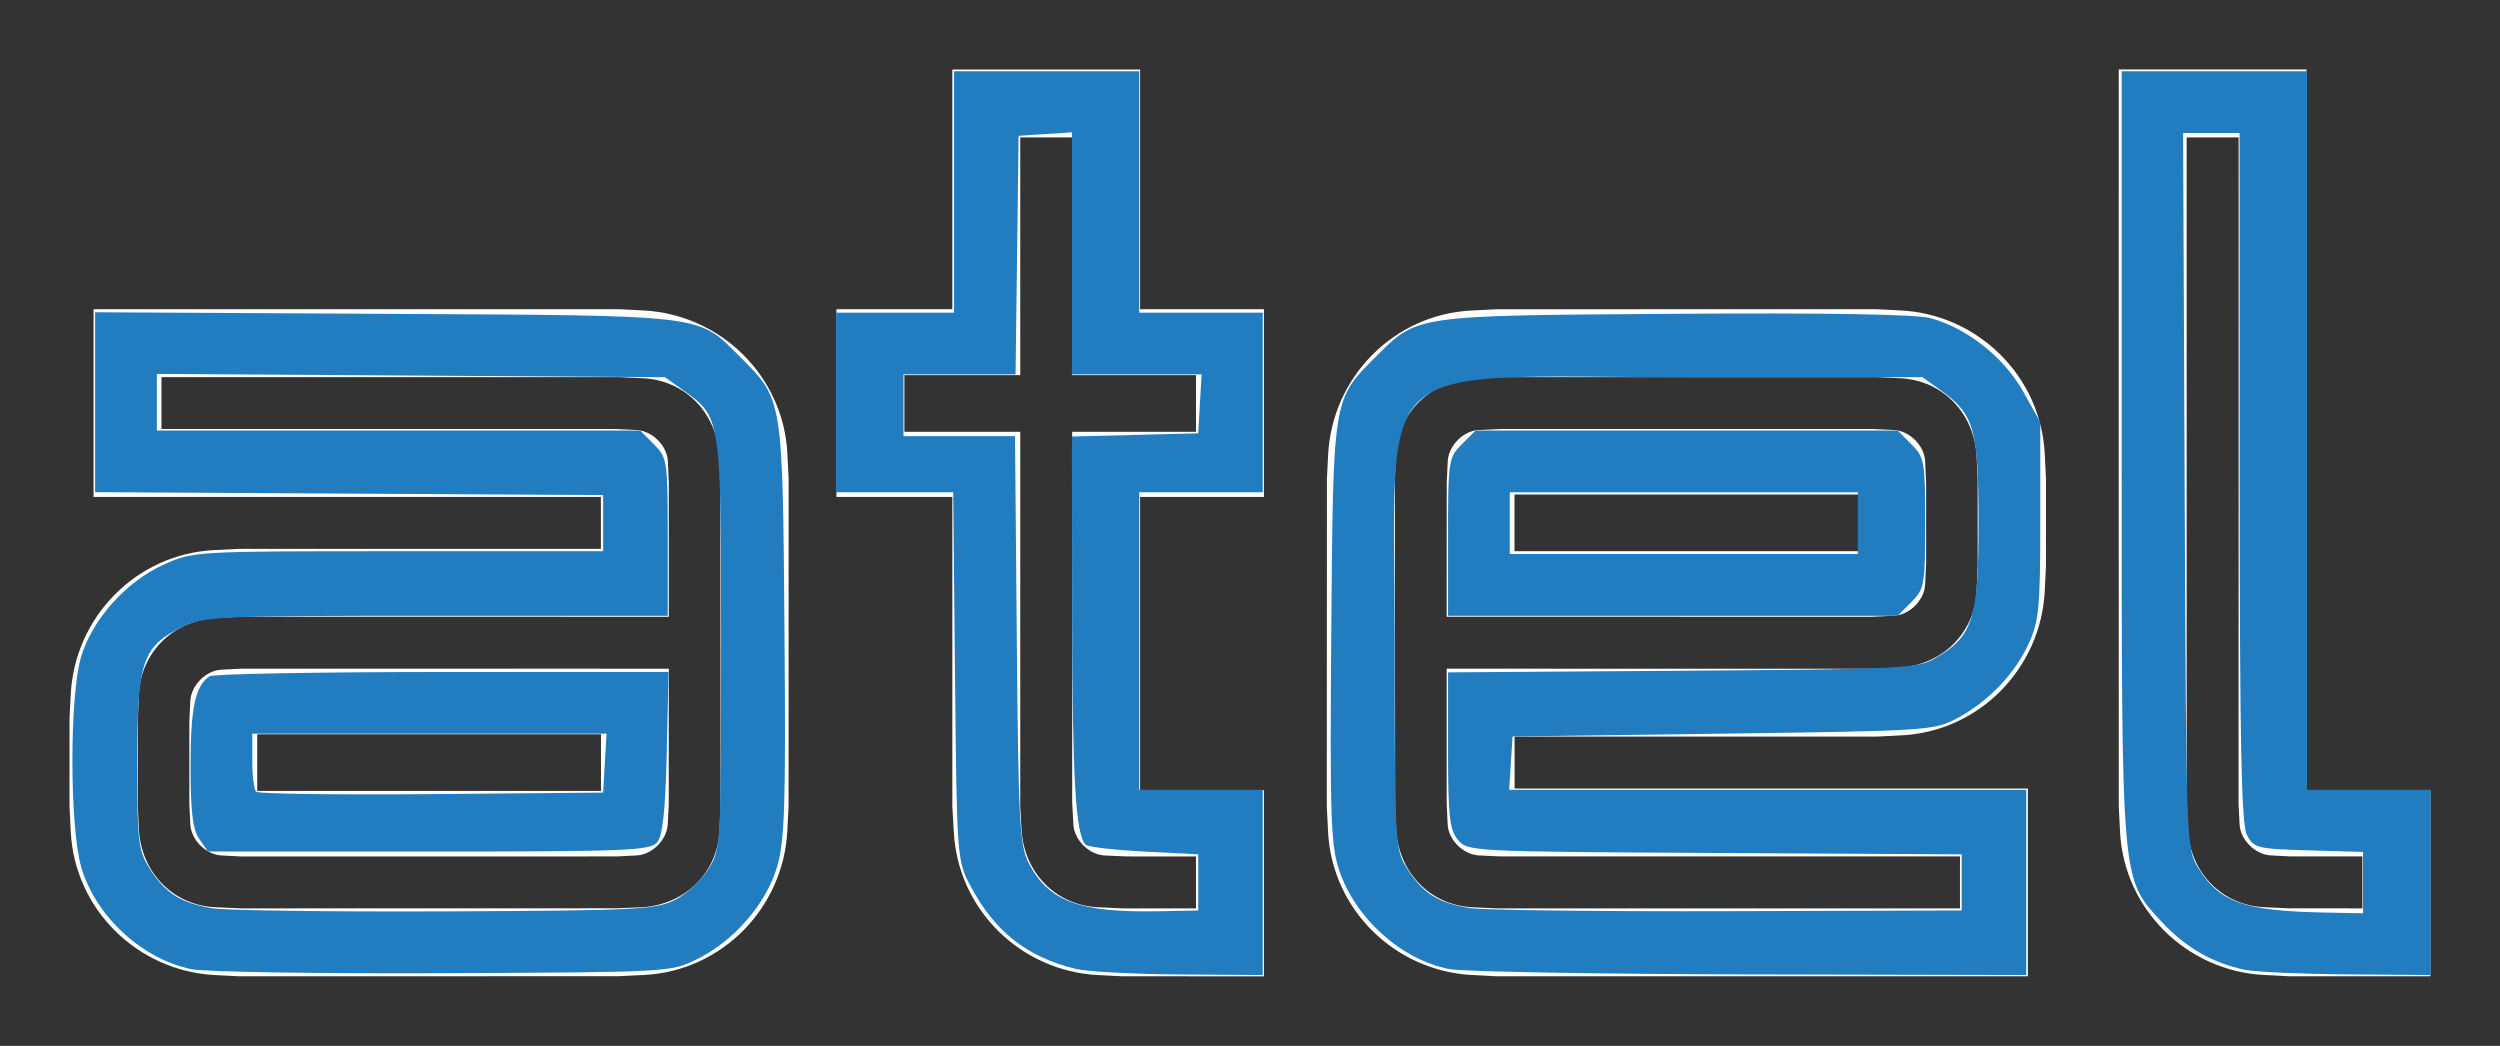 <?xml version="1.0" encoding="UTF-8" standalone="no"?>
<!-- Created with Inkscape (http://www.inkscape.org/) -->
<svg
   xmlns:svg="http://www.w3.org/2000/svg"
   xmlns="http://www.w3.org/2000/svg"
   version="1.0"
   width="359.55"
   height="150.42"
   id="svg2">
  <rect width="100%" height="100%" fill="#333333" stroke="none"/>
  <defs
     id="defs4">
    <clipPath
       id="clipPath2496">
      <path
         d="M 0,841.945 L 594.982,841.945 L 594.982,0.055 L 0,0.055 L 0,841.945 z"
         id="path2498" />
    </clipPath>
    <clipPath
       id="clipPath2484">
      <path
         d="M 455.217,671.863 L 594.982,671.863 L 594.982,572.656 L 455.217,572.656 L 455.217,671.863 z"
         id="path2486" />
    </clipPath>
    <clipPath
       id="clipPath2472">
      <path
         d="M 0,671.863 L 455.64,671.863 L 455.64,572.656 L 0,572.656 L 0,671.863 z"
         id="path2474" />
    </clipPath>
    <clipPath
       id="clipPath2460">
      <path
         d="M 0,841.945 L 594.982,841.945 L 594.982,0.055 L 0,0.055 L 0,841.945 z"
         id="path2462" />
    </clipPath>
    <clipPath
       id="clipPath2448">
      <path
         d="M 0,728.563 L 594.982,728.563 L 594.982,671.863 L 0,671.863 L 0,728.563 z"
         id="path2450" />
    </clipPath>
    <clipPath
       id="clipPath2436">
      <path
         d="M 0,841.945 L 594.982,841.945 L 594.982,0.055 L 0,0.055 L 0,841.945 z"
         id="path2438" />
    </clipPath>
    <clipPath
       id="clipPath2424">
      <path
         d="M 0,841.945 L 594.982,841.945 L 594.982,0.055 L 0,0.055 L 0,841.945 z"
         id="path2426" />
    </clipPath>
    <clipPath
       id="clipPath2418">
      <path
         d="M 595.941,-0.806 L -1.236,-0.806 L -1.236,572.656 L 595.941,572.656 L 595.941,-0.806 M 595.941,728.563 L -1.236,728.563 L -1.236,843.115 L 595.941,843.115 L 595.941,728.563"
         id="path2420" />
    </clipPath>
  </defs>
  <g
     transform="translate(2.09,0.158)"
     id="layer1">
    <g
       transform="matrix(3.197,0,0,3.197,-166.263,-270.62)"
       id="g2802">
      <path
         d="M 62.117,128.518 L 61.026,128.463 C 57.541,128.288 54.711,125.508 54.536,122.019 L 54.479,120.881 L 54.48,116.928 L 54.535,115.836 C 54.71,112.351 57.489,109.521 60.979,109.346 L 62.116,109.289 L 78.384,109.29 L 78.384,106.954 L 55.561,106.954 L 55.561,98.508 L 79.194,98.508 L 80.284,98.564 C 83.774,98.741 86.6,101.518 86.774,105.008 L 86.83,106.144 L 86.826,120.875 L 86.771,121.966 C 86.595,125.459 83.816,128.283 80.327,128.458 L 79.19,128.514 L 62.117,128.518 z M 62.924,117.629 L 78.389,117.629 L 78.389,120.18 L 62.924,120.18 L 62.924,117.629 z M 83.769,120.786 L 83.717,121.984 C 83.621,123.903 82.125,125.316 80.195,125.414 L 79.099,125.459 L 62.225,125.463 L 61.027,125.411 C 59.11,125.315 57.695,123.819 57.599,121.889 L 57.552,120.791 L 57.551,117.016 L 57.602,115.818 C 57.699,113.9 59.195,112.485 61.125,112.389 L 62.221,112.343 L 81.439,112.345 L 81.44,106.323 L 81.395,105.341 C 81.36,104.64 80.689,103.979 79.989,103.944 L 79.014,103.899 L 58.616,103.899 L 58.616,101.563 L 79.175,101.563 L 80.282,101.614 C 82.2,101.709 83.615,103.208 83.712,105.138 L 83.757,106.144 L 83.769,120.786 z M 62.207,123.128 L 61.321,123.083 C 60.62,123.048 59.95,122.385 59.915,121.685 L 59.87,120.791 L 59.87,117.018 L 59.915,116.131 C 59.95,115.43 60.612,114.76 61.312,114.725 L 62.205,114.68 L 81.439,114.681 L 81.436,120.79 L 81.391,121.676 C 81.356,122.376 80.694,123.046 79.994,123.081 L 79.101,123.126 L 62.207,123.128"
         id="path2518"
         style="fill:#ffffff;fill-opacity:1;fill-rule:evenodd;stroke:none" />
      <path
         d="M 99.585,104.025 L 105.155,104.025 L 105.155,101.474 L 99.585,101.474 L 99.585,90.781 L 97.249,90.781 L 97.249,101.474 L 92.037,101.474 L 92.037,104.025 L 97.249,104.025 L 97.249,120.881 L 97.305,121.888 C 97.401,123.819 98.816,125.315 100.734,125.411 L 101.842,125.463 L 105.155,125.464 L 105.155,123.128 L 102.021,123.126 L 101.046,123.083 C 100.345,123.048 99.675,122.385 99.64,121.685 L 99.585,120.701 L 99.585,104.025 z M 108.211,128.519 L 108.211,120.144 L 102.64,120.144 L 102.64,106.954 L 108.211,106.954 L 108.211,98.509 L 102.64,98.509 L 102.64,87.726 L 94.194,87.726 L 94.194,98.509 L 88.982,98.509 L 88.982,106.954 L 94.194,106.954 L 94.194,120.881 L 94.261,122.019 C 94.435,125.508 97.265,128.288 100.751,128.463 L 101.842,128.518 L 108.211,128.519"
         id="path2522"
         style="fill:#ffffff;fill-opacity:1;fill-rule:evenodd;stroke:none" />
      <path
         d="M 152.058,90.78 L 149.721,90.78 L 149.722,120.88 L 149.768,121.886 C 149.865,123.816 151.279,125.314 153.197,125.409 L 154.305,125.46 L 157.627,125.463 L 157.627,123.126 L 154.395,123.125 L 153.509,123.08 C 152.809,123.045 152.137,122.384 152.102,121.683 L 152.058,120.79 L 152.058,90.78 z M 160.684,128.518 L 160.684,120.144 L 155.113,120.144 L 155.113,87.725 L 146.666,87.725 L 146.667,120.88 L 146.724,122.016 C 146.899,125.506 149.729,128.286 153.214,128.46 L 154.305,128.516 L 160.684,128.518"
         id="path2526"
         style="fill:#ffffff;fill-opacity:1;fill-rule:evenodd;stroke:none" />
      <path
         d="M 135.754,98.508 L 136.845,98.563 C 140.329,98.738 143.16,101.519 143.335,105.006 L 143.393,106.144 L 143.391,110.098 L 143.336,111.189 C 143.161,114.674 140.382,117.504 136.892,117.679 L 135.756,117.736 L 119.487,117.735 L 119.487,120.071 L 142.579,120.071 L 142.579,128.518 L 118.679,128.518 L 117.587,128.461 C 114.097,128.285 111.271,125.508 111.097,122.018 L 111.04,120.881 L 111.045,106.149 L 111.1,105.058 C 111.275,101.566 114.055,98.743 117.544,98.568 L 118.681,98.511 L 135.754,98.508 z M 114.102,106.149 L 114.154,105.041 C 114.25,103.124 115.746,101.709 117.676,101.611 L 118.684,101.566 L 135.735,101.563 L 136.844,101.614 C 138.761,101.71 140.176,103.206 140.272,105.136 L 140.319,106.144 L 140.32,110.099 L 140.269,111.208 C 140.172,113.125 138.676,114.54 136.746,114.636 L 135.739,114.683 L 116.432,114.68 L 116.432,120.701 L 116.476,121.684 C 116.511,122.385 117.182,123.046 117.882,123.081 L 118.857,123.126 L 139.524,123.126 L 139.524,125.463 L 118.696,125.463 L 117.589,125.413 C 115.671,125.318 114.256,123.818 114.159,121.888 L 114.114,120.881 L 114.102,106.149 z M 134.947,109.396 L 119.482,109.396 L 119.482,106.846 L 134.947,106.846 L 134.947,109.396 z M 135.574,103.899 L 136.55,103.943 C 137.251,103.978 137.92,104.64 137.956,105.341 L 138.001,106.323 L 138.001,109.918 L 137.956,110.894 C 137.921,111.595 137.259,112.264 136.557,112.299 L 135.575,112.345 L 116.432,112.344 L 116.435,106.324 L 116.48,105.348 C 116.515,104.648 117.176,103.978 117.877,103.943 L 118.86,103.898 L 135.574,103.899"
         id="path2530"
         style="fill:#ffffff;fill-opacity:1;fill-rule:evenodd;stroke:none" />
      <path
         d="M 59.971,128.2 C 57.749,127.747 55.666,125.828 55.014,123.633 C 54.482,121.841 54.472,115.923 54.999,114.15 C 55.499,112.467 57.024,110.763 58.715,109.999 C 60.045,109.398 60.091,109.396 69.268,109.396 L 78.486,109.396 L 78.486,108.133 L 78.486,106.87 L 67.059,106.805 L 55.631,106.739 L 55.631,102.692 L 55.631,98.646 L 68.7,98.717 C 83.337,98.798 82.711,98.721 84.673,100.683 C 86.574,102.584 86.558,102.49 86.642,112.889 C 86.706,120.816 86.657,122.397 86.314,123.579 C 85.826,125.258 84.381,126.925 82.696,127.755 C 81.529,128.33 81.408,128.337 71.289,128.379 C 65.663,128.403 60.571,128.322 59.971,128.2 L 59.971,128.2 z M 81.702,125.089 C 82.221,124.831 82.902,124.206 83.217,123.7 C 83.784,122.788 83.789,122.702 83.789,113.563 C 83.789,103.33 83.796,103.373 82.089,102.155 L 81.264,101.567 L 69.837,101.494 L 58.409,101.421 L 58.409,102.694 L 58.409,103.966 L 69.28,103.966 L 80.151,103.966 L 80.77,104.586 C 81.37,105.185 81.39,105.324 81.39,108.753 L 81.39,112.3 L 70.99,112.3 C 61.142,112.3 60.534,112.326 59.557,112.8 C 57.754,113.672 57.525,114.355 57.525,118.866 C 57.525,122.458 57.571,122.853 58.079,123.664 C 58.78,124.782 59.501,125.236 60.935,125.46 C 61.56,125.558 66.276,125.62 71.415,125.598 C 79.961,125.561 80.84,125.518 81.702,125.089 L 81.702,125.089 z"
         id="path2790"
         style="fill:#217dc0;fill-opacity:1" />
      <path
         d="M 99.759,128.188 C 97.569,127.672 96.079,126.494 94.992,124.422 C 94.407,123.305 94.395,123.139 94.315,115.015 L 94.233,106.744 L 91.6,106.744 L 88.966,106.744 L 88.966,102.703 L 88.966,98.663 L 91.618,98.663 L 94.27,98.663 L 94.27,93.233 L 94.27,87.804 L 98.437,87.804 L 102.603,87.804 L 102.603,93.233 L 102.603,98.663 L 105.381,98.663 L 108.159,98.663 L 108.159,102.703 L 108.159,106.744 L 105.381,106.744 L 102.603,106.744 L 102.603,113.436 L 102.603,120.129 L 105.381,120.129 L 108.159,120.129 L 108.159,124.295 L 108.159,128.462 L 104.434,128.437 C 102.386,128.423 100.282,128.311 99.759,128.188 L 99.759,128.188 z M 105.255,124.295 L 105.255,123.033 L 102.813,122.907 C 101.469,122.837 100.29,122.7 100.192,122.601 C 99.74,122.145 99.594,119.667 99.584,112.245 L 99.573,104.235 L 102.414,104.164 L 105.255,104.092 L 105.331,102.767 L 105.408,101.441 L 102.49,101.441 L 99.573,101.441 L 99.573,95.997 L 99.573,90.554 L 98.373,90.631 L 97.174,90.708 L 97.106,96.074 L 97.038,101.441 L 94.517,101.441 L 91.997,101.441 L 91.997,102.83 L 91.997,104.219 L 94.505,104.219 L 97.014,104.219 L 97.094,113.373 C 97.165,121.559 97.222,122.621 97.624,123.412 C 98.507,125.145 99.897,125.662 103.487,125.592 L 105.255,125.558 L 105.255,124.295 z"
         id="path2792"
         style="fill:#217dc0;fill-opacity:1" />
      <path
         d="M 116.54,128.192 C 114.379,127.767 112.312,125.902 111.589,123.725 C 111.219,122.61 111.176,121.293 111.241,113.021 C 111.325,102.473 111.307,102.586 113.21,100.683 C 115.135,98.758 114.863,98.798 126.655,98.716 C 133.488,98.668 137.544,98.736 138.185,98.908 C 139.833,99.352 141.496,100.664 142.357,102.198 L 143.136,103.587 L 143.136,108.007 C 143.136,111.956 143.08,112.547 142.609,113.565 C 141.973,114.938 140.794,116.163 139.382,116.918 C 138.371,117.459 138.032,117.481 128.867,117.603 L 119.397,117.729 L 119.32,118.929 L 119.243,120.129 L 130.874,120.129 L 142.505,120.129 L 142.505,124.295 L 142.505,128.462 L 130.067,128.435 C 123.226,128.419 117.139,128.31 116.54,128.192 L 116.54,128.192 z M 139.6,124.295 L 139.6,123.033 L 128.489,122.971 C 117.516,122.911 117.371,122.903 116.935,122.375 C 116.561,121.923 116.493,121.302 116.493,118.343 L 116.493,114.846 L 127.037,114.773 C 137.115,114.702 137.619,114.676 138.455,114.185 C 140.107,113.214 140.358,112.417 140.358,108.133 C 140.358,103.903 140.167,103.232 138.657,102.155 L 137.833,101.567 L 127.226,101.567 C 112.764,101.567 114.094,100.365 114.094,113.436 C 114.094,122.618 114.104,122.796 114.648,123.664 C 115.351,124.786 116.075,125.239 117.503,125.451 C 118.128,125.544 123.356,125.606 129.12,125.589 L 139.6,125.558 L 139.6,124.295 z"
         id="path2794"
         style="fill:#217dc0;fill-opacity:1" />
      <path
         d="M 152.353,128.227 C 150.906,127.937 149.657,127.218 148.592,126.063 C 146.764,124.079 146.798,124.477 146.798,105.057 L 146.798,87.804 L 150.965,87.804 L 155.131,87.804 L 155.131,103.966 L 155.131,120.129 L 157.909,120.129 L 160.687,120.129 L 160.687,124.295 L 160.687,128.462 L 156.962,128.433 C 154.914,128.417 152.84,128.325 152.353,128.227 z M 157.657,124.305 L 157.657,122.925 L 155.201,122.853 C 152.869,122.784 152.73,122.749 152.427,122.149 C 152.181,121.661 152.108,117.996 152.105,106.05 L 152.101,90.582 L 150.831,90.582 L 149.561,90.582 L 149.632,106.681 C 149.702,122.757 149.703,122.782 150.256,123.664 C 151.218,125.199 152.306,125.579 155.952,125.651 L 157.657,125.684 L 157.657,124.305 z"
         id="path2796"
         style="fill:#217dc0;fill-opacity:1" />
      <path
         d="M 116.493,108.753 C 116.493,105.324 116.514,105.185 117.113,104.586 L 117.733,103.966 L 127.226,103.966 L 136.719,103.966 L 137.339,104.586 C 137.926,105.173 137.959,105.362 137.959,108.133 C 137.959,110.904 137.926,111.093 137.339,111.68 L 136.719,112.3 L 126.606,112.3 L 116.493,112.3 L 116.493,108.753 z M 134.928,108.133 L 134.928,106.744 L 127.1,106.744 L 119.271,106.744 L 119.271,108.133 L 119.271,109.522 L 127.1,109.522 L 134.928,109.522 L 134.928,108.133 z"
         id="path2798"
         style="fill:#217dc0;fill-opacity:1" />
      <path
         d="M 60.318,122.345 C 60.021,121.921 59.925,121.115 59.925,119.046 C 59.925,116.434 60.134,115.452 60.783,115.019 C 60.936,114.917 65.643,114.831 71.244,114.829 L 81.428,114.825 L 81.346,118.449 C 81.287,121.05 81.166,122.191 80.917,122.49 C 80.606,122.864 79.561,122.907 70.641,122.907 L 60.711,122.907 L 60.318,122.345 z M 78.562,118.929 L 78.639,117.603 L 70.671,117.603 L 62.702,117.603 L 62.702,118.824 C 62.702,119.495 62.78,120.122 62.874,120.216 C 62.969,120.311 66.52,120.358 70.766,120.322 L 78.486,120.255 L 78.562,118.929 z"
         id="path2800"
         style="fill:#217dc0;fill-opacity:1" />
    </g>
  </g>
</svg>
